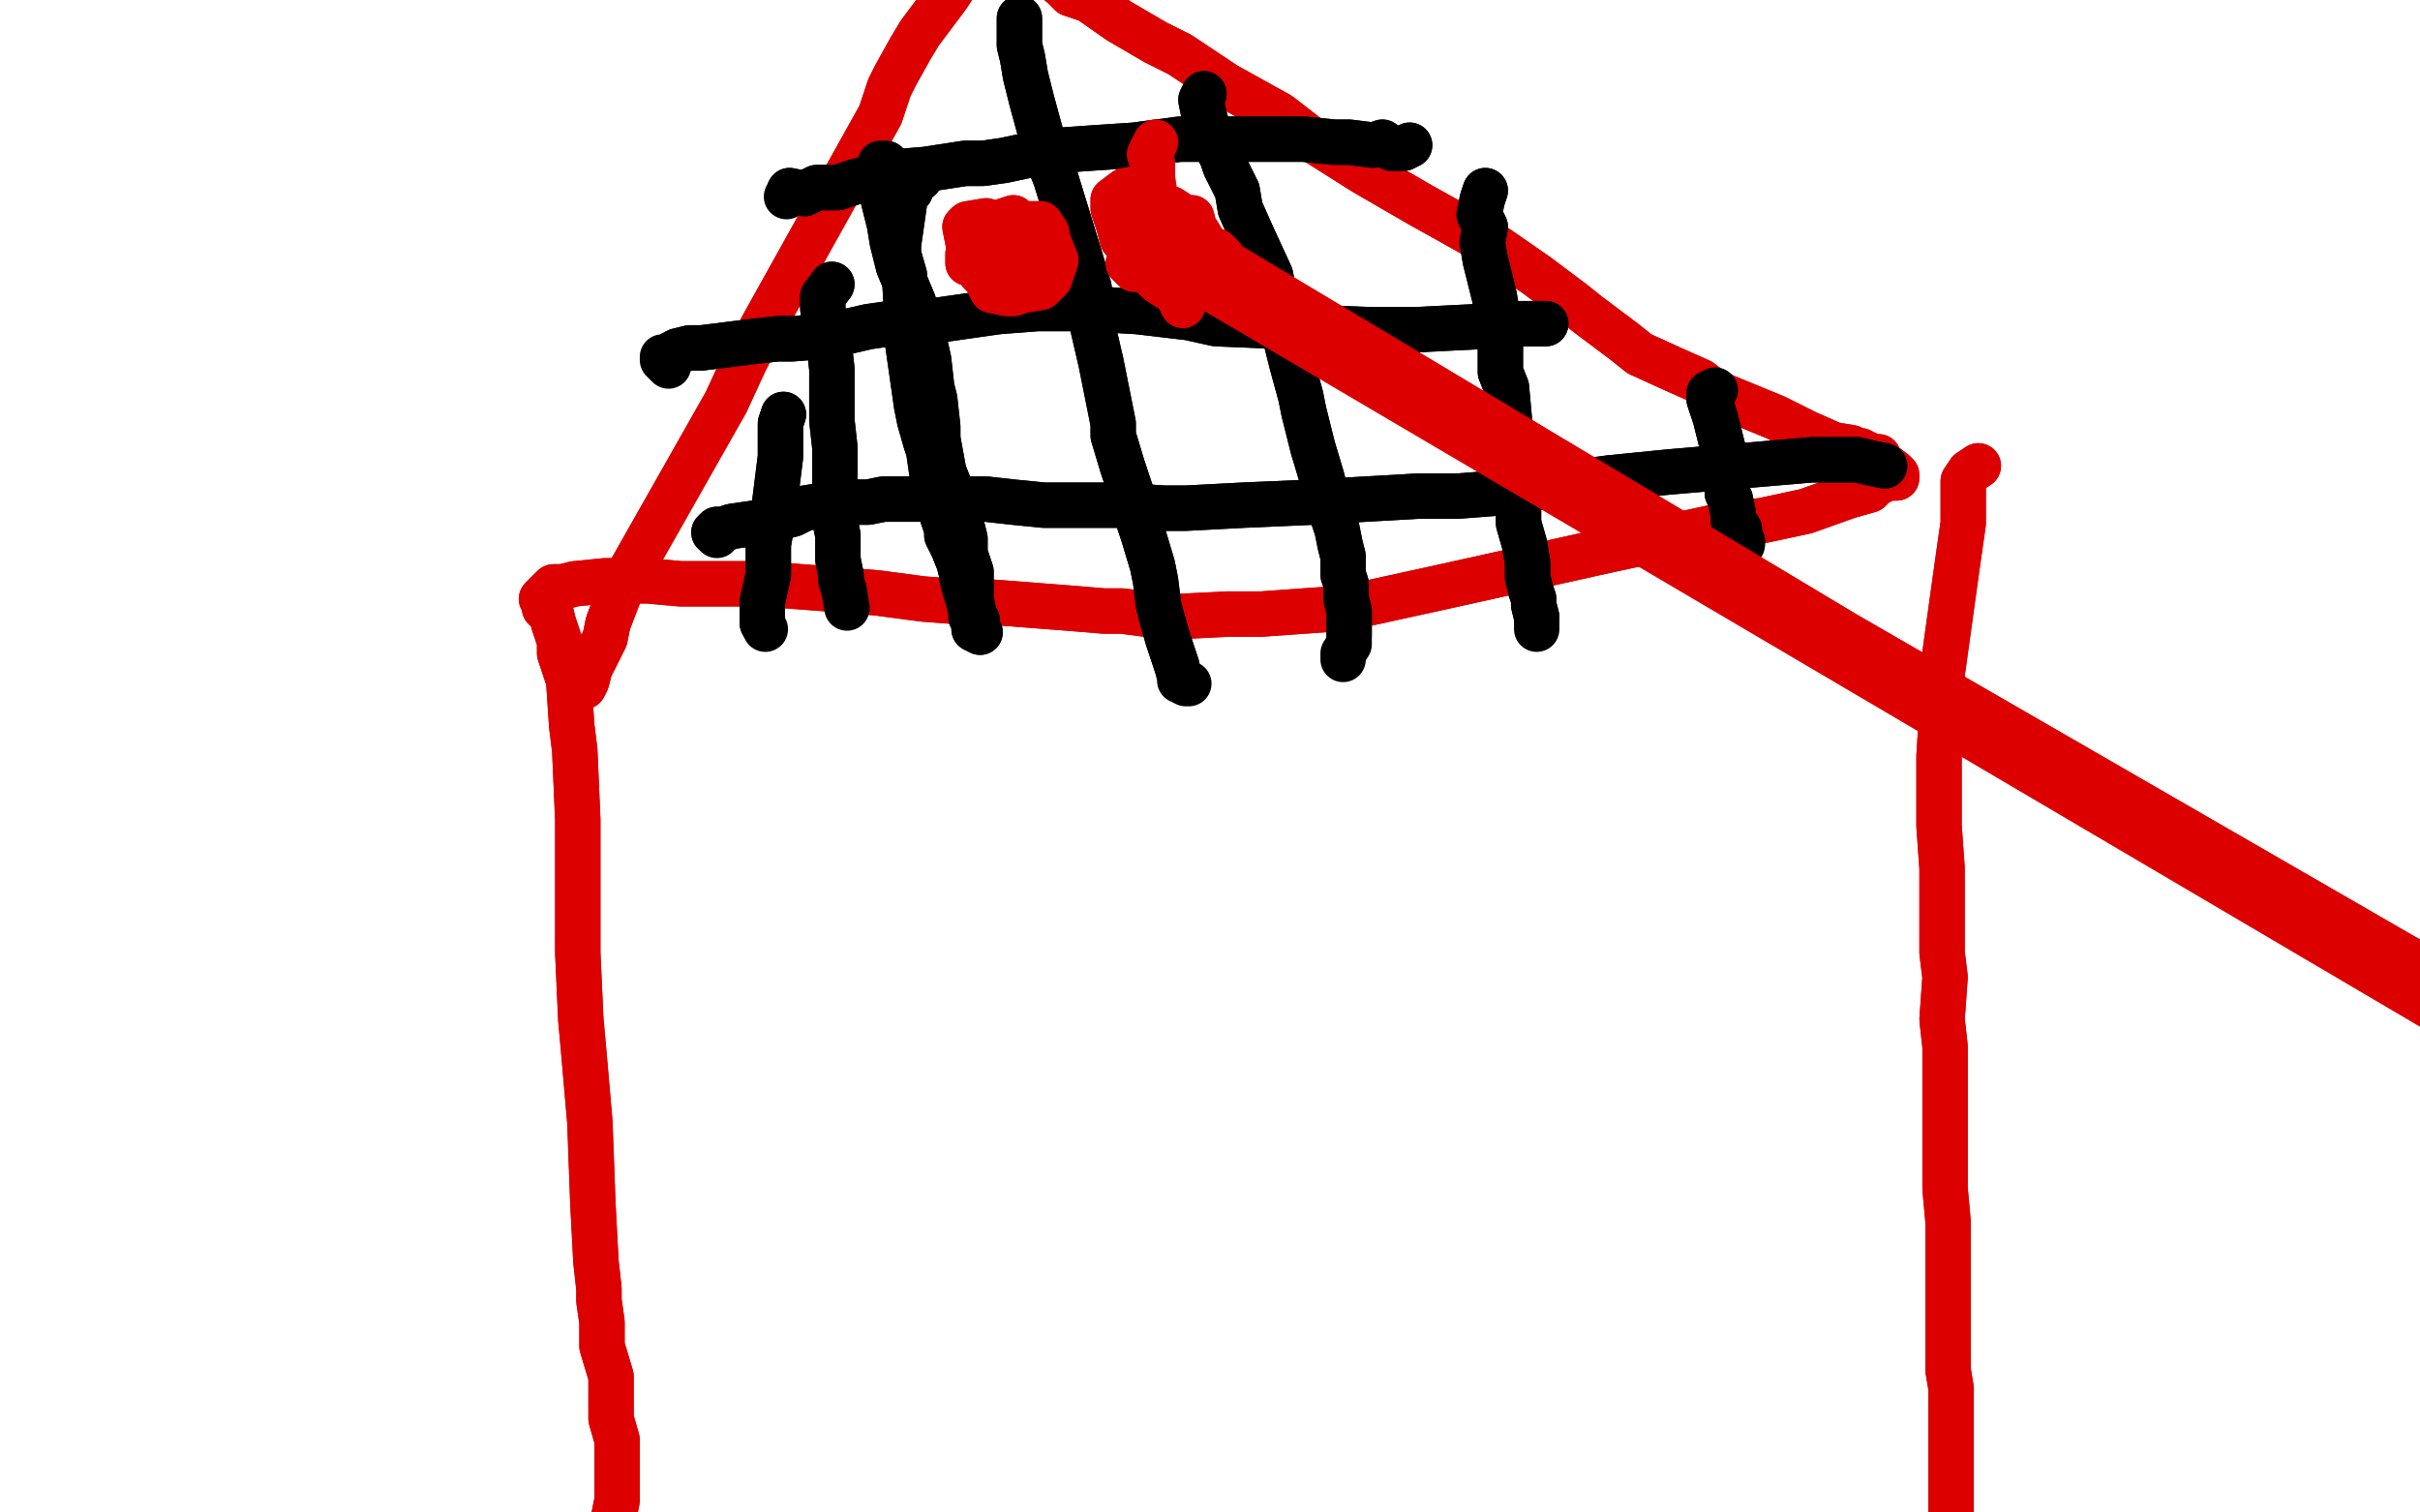 <?xml version="1.0" standalone="no"?>
<!DOCTYPE svg PUBLIC "-//W3C//DTD SVG 1.1//EN"
"http://www.w3.org/Graphics/SVG/1.1/DTD/svg11.dtd">

<svg width="800" height="500" version="1.1" xmlns="http://www.w3.org/2000/svg" xmlns:xlink="http://www.w3.org/1999/xlink" style="stroke-antialiasing: false"><desc>This SVG has been created on https://colorillo.com/</desc><rect x='0' y='0' width='800' height='500' style='fill: rgb(255,255,255); stroke-width:0' /><polyline points="193,227 194,225 194,225 195,221 195,221 200,211 200,211 201,206 201,206 206,193 206,193 240,133 246,120 252,108 291,38 294,29 296,25 301,16 304,11 310,3 313,-1 317,-7 321,-11 322,-14 323,-16 324,-20 324,-21 326,-22 325,-23 328,-24 328,-24 330,-24 331,-23 333,-21 334,-20 335,-18 336,-16 338,-15 339,-13 344,-10 347,-8 351,-5 354,-2 360,0 370,7 382,14 390,18 405,28 423,38 432,45 451,57 470,68 479,73 495,82 508,91 520,100 525,104 537,113 542,117 553,122 562,126 566,129 570,131 587,138 591,140 597,143 606,147 612,148 614,149 615,149 619,151 621,151 622,153 626,156 626,156 627,157 627,158 624,158 622,159 621,159 618,162 611,164 597,169 583,172 576,173 568,174 531,182 513,186 477,194 445,201 417,203 406,203 386,204 371,202 365,202 353,201 327,199 322,199 318,199 305,198 290,196 278,195 265,194 252,193 244,193 225,193 214,192 209,192 205,192 200,192 190,193 186,194 183,194 181,196 180,197 179,198 180,199 180,201 182,202 183,206 185,212 185,216 188,225 189,240 190,248 191,271 191,306 191,315 192,337 193,348 195,371 196,398 197,417 198,426 198,430 199,437 199,445 202,455 202,465 202,469 204,476 204,482 204,486 204,496 202,506 201,516 201,520 199,528 198,532 198,534 200,537" style="fill: none; stroke: #dc0000; stroke-width: 15; stroke-linejoin: round; stroke-linecap: round; stroke-antialiasing: false; stroke-antialias: 0; opacity: 1.0"/>
<polyline points="193,227 194,225 194,225 195,221 195,221 200,211 200,211 201,206 201,206 206,193 240,133 246,120 252,108 291,38 294,29 296,25 301,16 304,11 310,3 313,-1 317,-7 321,-11 322,-14 323,-16 324,-20 324,-21 326,-22 325,-23 328,-24 328,-24 330,-24 331,-23 333,-21 334,-20 335,-18 336,-16 338,-15 339,-13 344,-10 347,-8 351,-5 354,-2 360,0 370,7 382,14 390,18 405,28 423,38 432,45 451,57 470,68 479,73 495,82 508,91 520,100 525,104 537,113 542,117 553,122 562,126 566,129 570,131 587,138 591,140 597,143 606,147 612,148 614,149 615,149 619,151 621,151 622,153 626,156 626,156 627,157 627,158 624,158 622,159 621,159 618,162 611,164 597,169 583,172 576,173 568,174 531,182 513,186 477,194 445,201 417,203 406,203 386,204 371,202 365,202 353,201 327,199 322,199 318,199 305,198 290,196 278,195 265,194 252,193 244,193 225,193 214,192 209,192 205,192 200,192 190,193 186,194 183,194 181,196 180,197 179,198 180,199 180,201 182,202 183,206 185,212 185,216 188,225 189,240 190,248 191,271 191,306 191,315 192,337 193,348 195,371 196,398 197,417 198,426 198,430 199,437 199,445 202,455 202,465 202,469 204,476 204,482 204,486 204,496 202,506 201,516 201,520 199,528 198,532 198,534 200,537 201,541 203,547" style="fill: none; stroke: #dc0000; stroke-width: 15; stroke-linejoin: round; stroke-linecap: round; stroke-antialiasing: false; stroke-antialias: 0; opacity: 1.0"/>
<polyline points="654,154 651,156 651,156 649,159 649,159 649,164 649,164 649,173 649,173 647,187 647,187 642,223 642,223 642,234 642,234 641,250 641,261 641,267 641,273 642,287 642,301 642,315 643,323 642,337 643,346 643,357 643,362 643,369 643,375 643,385 643,393 644,404 644,414 644,419 644,428 644,435 644,443 644,448 644,453 645,459 645,469 645,477 645,481 645,490 645,500 644,511 644,520 645,523 645,526 645,527 645,532 645,535 645,537 645,534 645,534 645,535 645,536 645,537 646,538 646,539 646,540 646,541 646,542 646,543 647,542" style="fill: none; stroke: #dc0000; stroke-width: 15; stroke-linejoin: round; stroke-linecap: round; stroke-antialiasing: false; stroke-antialias: 0; opacity: 1.0"/>
<polyline points="654,154 651,156 651,156 649,159 649,159 649,164 649,164 649,173 649,173 647,187 647,187 642,223 642,223 642,234 641,250 641,261 641,267 641,273 642,287 642,301 642,315 643,323 642,337 643,346 643,357 643,362 643,369 643,375 643,385 643,393 644,404 644,414 644,419 644,428 644,435 644,443 644,448 644,453 645,459 645,469 645,477 645,481 645,490 645,500 644,511 644,520 645,523 645,526 645,527 645,532 645,535 645,537 645,534 645,534 645,535 645,536 645,537 646,538 646,539 646,540 646,541 646,542 646,543 647,542 647,541" style="fill: none; stroke: #dc0000; stroke-width: 15; stroke-linejoin: round; stroke-linecap: round; stroke-antialiasing: false; stroke-antialias: 0; opacity: 1.0"/>
<polyline points="304,59 302,59 302,59 301,61 301,61 301,63 301,63 299,65 299,65 299,67 299,67 298,74 298,74 297,81 297,81 297,84 297,84 299,91 299,91 300,108 300,113 303,134 304,139 306,146 307,149 308,156 309,160 310,166 311,169 313,175 313,177 315,181 317,186 318,190 318,191 319,195 320,198 321,202 321,204 322,206 322,207 322,208 324,209 323,208 323,207 323,205 322,204 322,203 321,198 321,197 321,189 319,183 319,178 316,166 312,156 310,145 310,141 309,132 308,128 307,119 305,110 302,100 297,88 296,84 295,80 294,74 292,66 292,64" style="fill: none; stroke: #000000; stroke-width: 15; stroke-linejoin: round; stroke-linecap: round; stroke-antialiasing: false; stroke-antialias: 0; opacity: 1.0"/>
<polyline points="304,59 302,59 302,59 301,61 301,61 301,63 301,63 299,65 299,65 299,67 299,67 298,74 298,74 297,81 297,81 297,84 297,84 299,91 300,108 300,113 303,134 304,139 306,146 307,149 308,156 309,160 310,166 311,169 313,175 313,177 315,181 317,186 318,190 318,191 319,195 320,198 321,202 321,204 322,206 322,207 322,208 324,209 323,208 323,207 323,205 322,204 322,203 321,198 321,197 321,189 319,183 319,178 316,166 312,156 310,145 310,141 309,132 308,128 307,119 305,110 302,100 297,88 296,84 295,80 294,74 292,66 292,64 291,58 291,55 291,54 293,54" style="fill: none; stroke: #000000; stroke-width: 15; stroke-linejoin: round; stroke-linecap: round; stroke-antialiasing: false; stroke-antialias: 0; opacity: 1.0"/>
<polyline points="398,31 397,33 397,33 398,38 398,38 400,45 400,45 402,48 402,48 404,52 404,52 405,55 405,55 409,63 409,63 410,69 410,69 414,78 414,78 420,91 421,96 423,101 424,108 427,120 430,131 431,136 434,148 437,158 438,162 440,169 442,175 443,180 444,184 444,190 445,193 445,198 446,202 446,205 446,207 446,210" style="fill: none; stroke: #000000; stroke-width: 15; stroke-linejoin: round; stroke-linecap: round; stroke-antialiasing: false; stroke-antialias: 0; opacity: 1.0"/>
<polyline points="398,31 397,33 397,33 398,38 398,38 400,45 400,45 402,48 402,48 404,52 404,52 405,55 405,55 409,63 409,63 410,69 410,69 414,78 420,91 421,96 423,101 424,108 427,120 430,131 431,136 434,148 437,158 438,162 440,169 442,175 443,180 444,184 444,190 445,193 445,198 446,202 446,205 446,207 446,210 446,213 444,216 444,218" style="fill: none; stroke: #000000; stroke-width: 15; stroke-linejoin: round; stroke-linecap: round; stroke-antialiasing: false; stroke-antialias: 0; opacity: 1.0"/>
<polyline points="337,6 337,8 337,8 337,9 337,9 337,10 337,10 337,12 337,12 337,13 337,13 337,15 337,15 338,19 338,19 339,25 341,33 344,44 345,49 349,59 353,72 357,85 360,95 361,107 364,120 366,130 368,140 368,144 371,154 374,163 375,168 377,174 378,177 381,187 382,192 383,200 384,204 386,211 387,214 389,220" style="fill: none; stroke: #000000; stroke-width: 15; stroke-linejoin: round; stroke-linecap: round; stroke-antialiasing: false; stroke-antialias: 0; opacity: 1.0"/>
<polyline points="337,6 337,8 337,8 337,9 337,9 337,10 337,10 337,12 337,12 337,13 337,13 337,15 337,15 338,19 339,25 341,33 344,44 345,49 349,59 353,72 357,85 360,95 361,107 364,120 366,130 368,140 368,144 371,154 374,163 375,168 377,174 378,177 381,187 382,192 383,200 384,204 386,211 387,214 389,220 390,224 390,225 392,226 393,226" style="fill: none; stroke: #000000; stroke-width: 15; stroke-linejoin: round; stroke-linecap: round; stroke-antialiasing: false; stroke-antialias: 0; opacity: 1.0"/>
<polyline points="491,63 490,66 490,66 489,71 489,71 491,75 491,75 490,80 490,80 491,86 491,86 494,98 494,98 496,110 496,123 498,128 499,139 500,146 501,158 502,165 502,173 504,180 505,186 505,191 506,195 507,198 507,200 508,204" style="fill: none; stroke: #000000; stroke-width: 15; stroke-linejoin: round; stroke-linecap: round; stroke-antialiasing: false; stroke-antialias: 0; opacity: 1.0"/>
<polyline points="491,63 490,66 490,66 489,71 489,71 491,75 491,75 490,80 490,80 491,86 491,86 494,98 496,110 496,123 498,128 499,139 500,146 501,158 502,165 502,173 504,180 505,186 505,191 506,195 507,198 507,200 508,204 508,206 508,208" style="fill: none; stroke: #000000; stroke-width: 15; stroke-linejoin: round; stroke-linecap: round; stroke-antialiasing: false; stroke-antialias: 0; opacity: 1.0"/>
<polyline points="567,129 565,130 565,130 565,131 565,131 565,132 565,132 567,138 567,138 568,142 568,142 570,150 570,150 571,159 571,163 572,165 573,170 573,172 575,175 574,176 574,178 576,179 575,180" style="fill: none; stroke: #000000; stroke-width: 15; stroke-linejoin: round; stroke-linecap: round; stroke-antialiasing: false; stroke-antialias: 0; opacity: 1.0"/>
<polyline points="567,129 565,130 565,130 565,131 565,131 565,132 565,132 567,138 567,138 568,142 568,142 570,150 571,159 571,163 572,165 573,170 573,172 575,175 574,176 574,178 576,179 575,180 576,180" style="fill: none; stroke: #000000; stroke-width: 15; stroke-linejoin: round; stroke-linecap: round; stroke-antialiasing: false; stroke-antialias: 0; opacity: 1.0"/>
<polyline points="275,94 272,98 272,98 272,101 272,101 272,102 272,102 273,109 273,109 274,113 274,113 275,122 275,122 275,128 275,128 275,139 275,139 276,148 276,153 276,161 276,164 276,172 277,177 277,180 277,185 278,190 278,192 279,195" style="fill: none; stroke: #000000; stroke-width: 15; stroke-linejoin: round; stroke-linecap: round; stroke-antialiasing: false; stroke-antialias: 0; opacity: 1.0"/>
<polyline points="275,94 272,98 272,98 272,101 272,101 272,102 272,102 273,109 273,109 274,113 274,113 275,122 275,122 275,128 275,128 275,139 276,148 276,153 276,161 276,164 276,172 277,177 277,180 277,185 278,190 278,192 279,195 280,201" style="fill: none; stroke: #000000; stroke-width: 15; stroke-linejoin: round; stroke-linecap: round; stroke-antialiasing: false; stroke-antialias: 0; opacity: 1.0"/>
<polyline points="259,137 258,140 258,140 258,143 258,143 258,145 258,145 258,148 258,148 258,151 258,151 257,159 257,159 256,167 255,174 254,180 254,183 254,185 254,190 252,199 252,203 252,204 252,205 252,206" style="fill: none; stroke: #000000; stroke-width: 15; stroke-linejoin: round; stroke-linecap: round; stroke-antialiasing: false; stroke-antialias: 0; opacity: 1.0"/>
<polyline points="259,137 258,140 258,140 258,143 258,143 258,145 258,145 258,148 258,148 258,151 258,151 257,159 256,167 255,174 254,180 254,183 254,185 254,190 252,199 252,203 252,204 252,205 252,206 253,208" style="fill: none; stroke: #000000; stroke-width: 15; stroke-linejoin: round; stroke-linecap: round; stroke-antialiasing: false; stroke-antialias: 0; opacity: 1.0"/>
<polyline points="511,107 506,107 506,107 502,107 502,107 496,108 496,108 488,108 488,108 468,109 468,109 453,109 453,109 426,108 402,107 393,105 376,103 359,102 343,102 330,103 323,104 309,106 294,107 287,108 274,111 262,112 257,112 248,113 240,114 232,115 228,115 224,116" style="fill: none; stroke: #000000; stroke-width: 15; stroke-linejoin: round; stroke-linecap: round; stroke-antialiasing: false; stroke-antialias: 0; opacity: 1.0"/>
<polyline points="511,107 506,107 506,107 502,107 502,107 496,108 496,108 488,108 488,108 468,109 468,109 453,109 426,108 402,107 393,105 376,103 359,102 343,102 330,103 323,104 309,106 294,107 287,108 274,111 262,112 257,112 248,113 240,114 232,115 228,115 224,116 220,118 219,118 219,119 221,121" style="fill: none; stroke: #000000; stroke-width: 15; stroke-linejoin: round; stroke-linecap: round; stroke-antialiasing: false; stroke-antialias: 0; opacity: 1.0"/>
<polyline points="466,48 464,49 464,49 460,49 460,49 457,47 457,47 454,48 454,48 446,47 446,47 441,47 441,47 431,46 431,46 419,46 404,46 397,46 390,46 375,48 360,49 346,50 332,53 325,54 319,54 306,56 294,57 283,60 277,62 270,62 266,64 261,63" style="fill: none; stroke: #000000; stroke-width: 15; stroke-linejoin: round; stroke-linecap: round; stroke-antialiasing: false; stroke-antialias: 0; opacity: 1.0"/>
<polyline points="466,48 464,49 464,49 460,49 460,49 457,47 457,47 454,48 454,48 446,47 446,47 441,47 441,47 431,46 419,46 404,46 397,46 390,46 375,48 360,49 346,50 332,53 325,54 319,54 306,56 294,57 283,60 277,62 270,62 266,64 261,63 260,65 261,64" style="fill: none; stroke: #000000; stroke-width: 15; stroke-linejoin: round; stroke-linecap: round; stroke-antialiasing: false; stroke-antialias: 0; opacity: 1.0"/>
<polyline points="623,154 618,153 618,153 614,152 614,152 610,152 610,152 605,152 605,152 599,152 599,152 552,156 532,158 495,163 482,164 469,164 434,166 411,167 392,168 385,168 370,167 363,167 349,167 345,167 335,166 326,165 315,165 304,165 301,165 292,165 287,166 278,166 266,168 262,170 258,171 255,172 249,173 242,174 239,175 237,175 236,176" style="fill: none; stroke: #000000; stroke-width: 15; stroke-linejoin: round; stroke-linecap: round; stroke-antialiasing: false; stroke-antialias: 0; opacity: 1.0"/>
<polyline points="623,154 618,153 618,153 614,152 614,152 610,152 610,152 605,152 605,152 599,152 552,156 532,158 495,163 482,164 469,164 434,166 411,167 392,168 385,168 370,167 363,167 349,167 345,167 335,166 326,165 315,165 304,165 301,165 292,165 287,166 278,166 266,168 262,170 258,171 255,172 249,173 242,174 239,175 237,175 236,176 237,177" style="fill: none; stroke: #000000; stroke-width: 15; stroke-linejoin: round; stroke-linecap: round; stroke-antialiasing: false; stroke-antialias: 0; opacity: 1.0"/>
<polyline points="397,81 394,81 394,81 393,82 393,82 391,82 391,82 390,83 390,83 389,84 389,84 387,85 387,85 386,85 386,85 383,85 383,85 380,80 387,69 393,73 396,77 399,82 399,84 394,91 391,92 387,94 386,95 383,93 382,92 381,91 380,88 380,86 380,83 380,80 382,77 384,78 385,79 385,81 384,83 380,86 375,89 373,87 375,83 378,79 384,74 387,72 392,72 394,72 395,76 393,79 391,82 388,83 383,82 378,80 377,78 375,74 375,71 378,71 379,70 382,71 382,75 381,78 380,82 380,82 378,84 378,85 376,85 376,82 376,81 378,77 380,74 383,72 385,70 385,71 382,73 378,75 377,75 375,75 374,75 370,72 369,71 374,71 375,71 382,71 388,73 393,77 396,80 396,82 392,85 388,85 385,85 383,83 381,80 379,77 378,74 376,69 376,68 377,68 379,69 381,70 383,74 382,79 381,81 377,84 371,79 370,75 368,69 368,66 372,63" style="fill: none; stroke: #dc0000; stroke-width: 15; stroke-linejoin: round; stroke-linecap: round; stroke-antialiasing: false; stroke-antialias: 0; opacity: 1.0"/>
<polyline points="397,81 394,81 394,81 393,82 393,82 391,82 391,82 390,83 390,83 389,84 389,84 387,85 387,85 386,85 386,85 383,85 380,80 387,69 393,73 396,77 399,82 399,84 394,91 391,92 387,94 386,95 383,93 382,92 381,91 380,88 380,86 380,83 380,80 382,77 384,78 385,79 385,81 384,83 380,86 375,89 373,87 375,83 378,79 384,74 387,72 392,72 394,72 395,76 393,79 391,82 388,83 383,82 378,80 377,78 375,74 375,71 378,71 379,70 382,71 382,75 381,78 380,82 380,82 378,84 378,85 376,85 376,82 376,81 378,77 380,74 383,72 385,70 385,71 382,73 378,75 377,75 375,75 374,75 370,72 369,71 374,71 375,71 382,71 388,73 393,77 396,80 396,82 392,85 388,85 385,85 383,83 381,80 379,77 378,74 376,69 376,68 377,68 379,69 381,70 383,74 382,79 381,81 377,84 371,79 370,75 368,69 368,66 372,63 377,62 381,65" style="fill: none; stroke: #dc0000; stroke-width: 15; stroke-linejoin: round; stroke-linecap: round; stroke-antialiasing: false; stroke-antialias: 0; opacity: 1.0"/>
<polyline points="382,47 380,51 380,51 381,54 381,54 381,59 381,59 383,72 383,72 384,78 384,78 385,86 385,86 390,99 390,99 391,101 391,101" style="fill: none; stroke: #dc0000; stroke-width: 15; stroke-linejoin: round; stroke-linecap: round; stroke-antialiasing: false; stroke-antialias: 0; opacity: 1.0"/>
<polyline points="395,93 393,91 393,91 393,89 393,89 394,88 394,88 396,87 396,87 399,85 399,85 402,83 402,83 404,85 404,85 404,86 403,89 401,89 1037,456 396,89 1033,456 392,88 1033,457 395,84 1033,463 397,82 1033,463 396,84 1033,463" style="fill: none; stroke: #dc0000; stroke-width: 15; stroke-linejoin: round; stroke-linecap: round; stroke-antialiasing: false; stroke-antialias: 0; opacity: 1.0"/>
<polyline points="395,93 393,91 393,91 393,89 393,89 394,88 394,88 396,87 396,87 399,85 399,85 402,83 402,83 404,85 404,86 403,89 401,89 1037,456 396,89 1033,456 392,88 1033,457 395,84 1033,463 397,82 1033,463 396,84 1033,463 391,88 1027,461 386,87 1023,462 386,87 1023,462 384,82" style="fill: none; stroke: #dc0000; stroke-width: 15; stroke-linejoin: round; stroke-linecap: round; stroke-antialiasing: false; stroke-antialias: 0; opacity: 1.0"/>
<polyline points="338,84 338,82 338,82 340,81 340,81 342,81 342,81 343,83 343,83 341,86 340,87 336,91 335,92 331,95 329,96 329,96 329,94 331,94 334,92 337,90 339,90 340,90 340,91 340,92 338,94 336,95 333,96 329,94 325,91 324,90 325,86 327,85 330,81 334,80 340,77 343,77 347,81 349,86 347,92 344,95 338,96 335,97 333,97 328,96 325,90 324,88 324,85 325,83 329,78 332,76 339,74 341,74 344,74 346,77 345,82 338,86 331,87 325,86 322,85 320,80 319,75 320,74 326,73 332,75 336,76 337,79 338,81 338,83 333,88 323,85 322,84 321,82 324,77 329,75 332,73 335,72 336,73 336,76 335,80 333,83 326,87 324,87 321,87 320,87 320,86 320,84" style="fill: none; stroke: #dc0000; stroke-width: 15; stroke-linejoin: round; stroke-linecap: round; stroke-antialiasing: false; stroke-antialias: 0; opacity: 1.0"/>
<polyline points="338,84 338,82 338,82 340,81 340,81 342,81 342,81 343,83 341,86 340,87 336,91 335,92 331,95 329,96 329,96 329,94 331,94 334,92 337,90 339,90 340,90 340,91 340,92 338,94 336,95 333,96 329,94 325,91 324,90 325,86 327,85 330,81 334,80 340,77 343,77 347,81 349,86 347,92 344,95 338,96 335,97 333,97 328,96 325,90 324,88 324,85 325,83 329,78 332,76 339,74 341,74 344,74 346,77 345,82 338,86 331,87 325,86 322,85 320,80 319,75 320,74 326,73 332,75 336,76 337,79 338,81 338,83 333,88 323,85 322,84 321,82 324,77 329,75 332,73 335,72 336,73 336,76 335,80 333,83 326,87 324,87 321,87 320,87 320,86 320,84 323,84 327,84 330,85 334,87 334,89 334,90 333,90" style="fill: none; stroke: #dc0000; stroke-width: 15; stroke-linejoin: round; stroke-linecap: round; stroke-antialiasing: false; stroke-antialias: 0; opacity: 1.0"/>
</svg>
